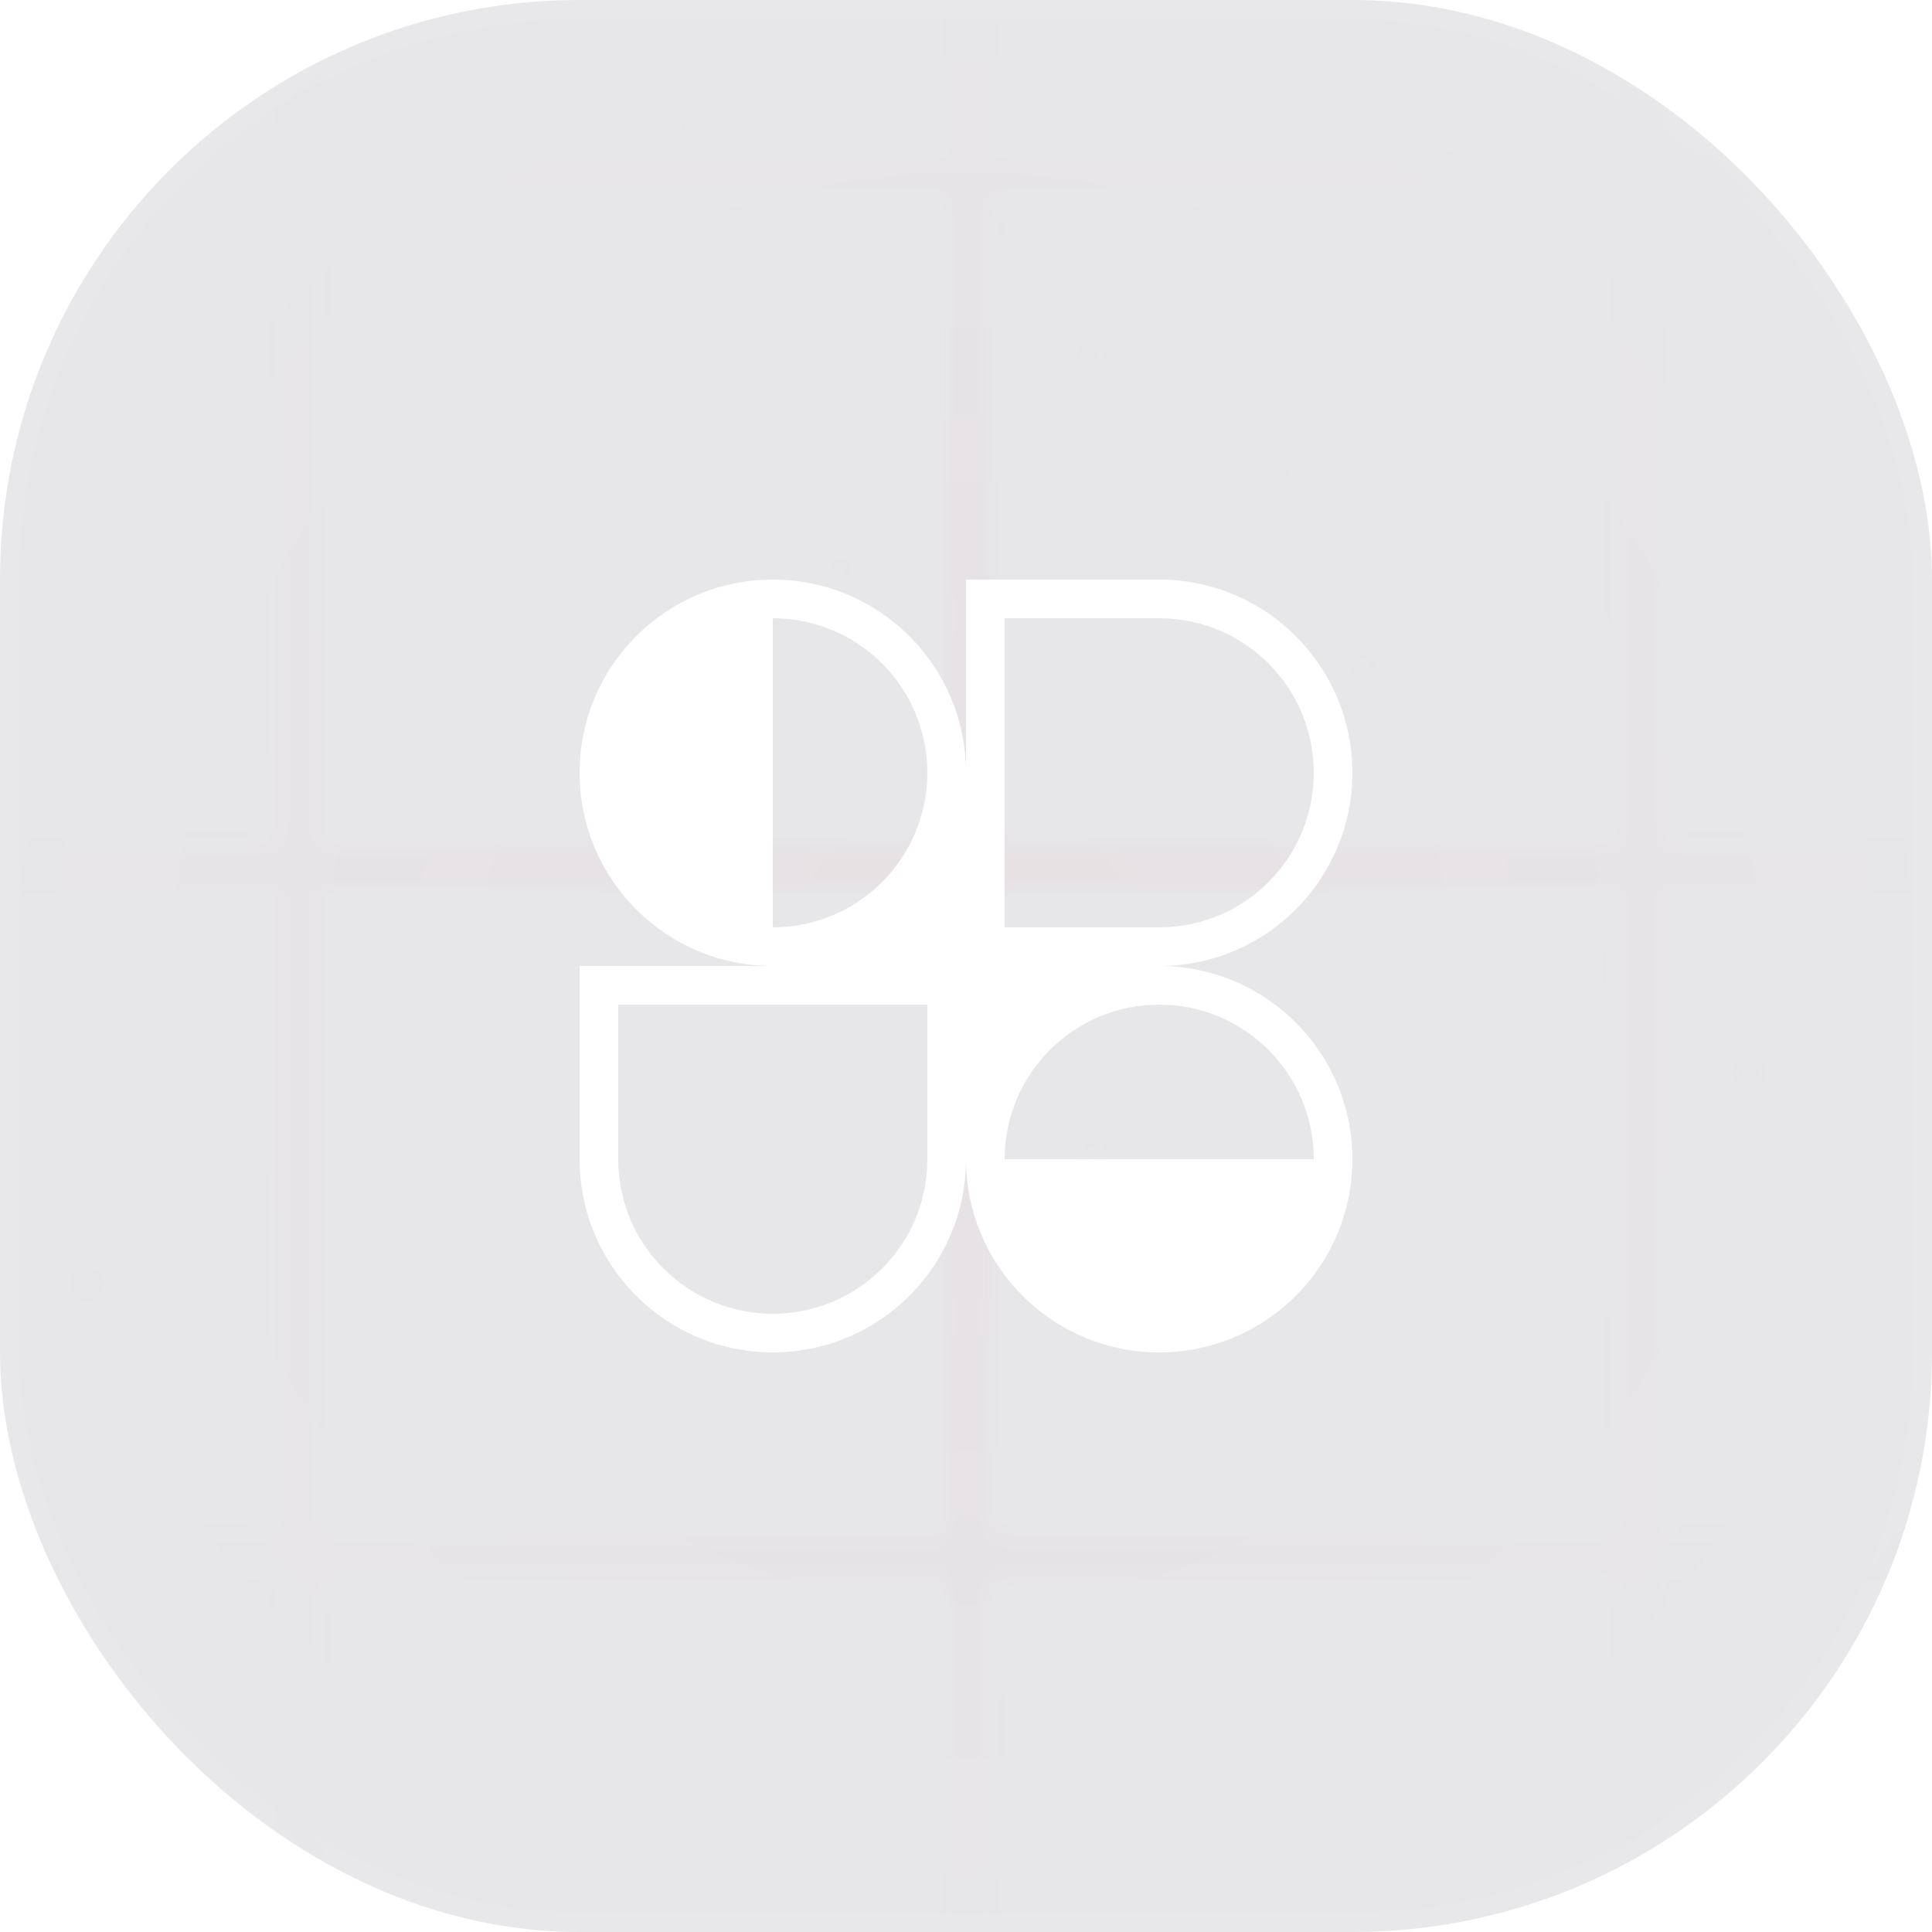 <svg width="100" height="100" viewBox="0 0 100 100" fill="none" xmlns="http://www.w3.org/2000/svg">
<g filter="url(#filter0_i_97_2805)">
<g clip-path="url(#clip0_97_2805)">
<rect width="100" height="100" rx="30" fill="#101131" fill-opacity="0.1"/>
<g opacity="0.8">
<mask id="mask0_97_2805" style="mask-type:alpha" maskUnits="userSpaceOnUse" x="-85" y="-78" width="270" height="232">
<ellipse opacity="0.8" cx="35.825" cy="69.207" rx="0.122" ry="0.17" fill="white"/>
<ellipse opacity="0.8" cx="56.751" cy="18.492" rx="0.122" ry="0.17" fill="white"/>
<ellipse opacity="0.5" cx="49.452" cy="85.546" rx="0.122" ry="0.17" fill="white"/>
<ellipse opacity="0.5" cx="70.379" cy="34.83" rx="0.122" ry="0.17" fill="white"/>
<ellipse opacity="0.8" cx="76.221" cy="59.34" rx="0.122" ry="0.17" fill="white"/>
<ellipse opacity="0.8" cx="35.337" cy="6.921" rx="0.122" ry="0.17" fill="white"/>
<ellipse cx="56.751" cy="59.34" rx="0.122" ry="0.17" fill="white"/>
<ellipse cx="15.87" cy="6.921" rx="0.122" ry="0.17" fill="white"/>
<ellipse cx="87.657" cy="37.896" rx="0.122" ry="0.17" fill="white"/>
<ellipse opacity="0.3" cx="14.409" cy="96.438" rx="0.122" ry="0.17" fill="white"/>
<ellipse opacity="0.3" cx="35.337" cy="45.722" rx="0.122" ry="0.17" fill="white"/>
<ellipse opacity="0.3" cx="66.243" cy="24.282" rx="0.122" ry="0.17" fill="white"/>
<ellipse opacity="0.67" cx="4.674" cy="66.486" rx="0.122" ry="0.17" fill="white"/>
<ellipse opacity="0.67" cx="90.823" cy="55.594" rx="0.122" ry="0.17" fill="white"/>
<ellipse opacity="0.9" cx="22.196" cy="80.1" rx="0.122" ry="0.17" fill="white"/>
<ellipse opacity="0.9" cx="43.124" cy="29.384" rx="0.122" ry="0.17" fill="white"/>
<ellipse opacity="0.9" cx="74.032" cy="7.944" rx="0.122" ry="0.17" fill="white"/>
</mask>
<g mask="url(#mask0_97_2805)">
<ellipse cx="49.594" cy="38.096" rx="102.662" ry="149.204" fill="url(#paint0_radial_97_2805)"/>
</g>
</g>
<mask id="mask1_97_2805" style="mask-type:alpha" maskUnits="userSpaceOnUse" x="-45" y="-41" width="191" height="182">
<line x1="15.486" y1="-41" x2="15.486" y2="140.524" stroke="white" stroke-width="2.304"/>
<line x1="50.181" y1="-41" x2="50.181" y2="140.524" stroke="white" stroke-width="2.304"/>
<line x1="84.879" y1="-41" x2="84.879" y2="140.524" stroke="white" stroke-width="2.304"/>
<line x1="-45" y1="9.137" x2="145.072" y2="9.137" stroke="white" stroke-width="2.304"/>
<line x1="-45" y1="44.839" x2="145.072" y2="44.839" stroke="white" stroke-width="2.304"/>
<line x1="-45" y1="80.538" x2="145.072" y2="80.538" stroke="white" stroke-width="2.304"/>
</mask>
<g mask="url(#mask1_97_2805)">
<circle opacity="0.3" cx="49.998" cy="49.998" r="60.998" fill="url(#paint1_radial_97_2805)"/>
</g>
<g clip-path="url(#clip1_97_2805)">
<path fill-rule="evenodd" clip-rule="evenodd" d="M40 30C45.523 30 50 34.477 50 40V30H60C65.523 30 70 34.477 70 40C70 45.523 65.523 50 60 50C65.523 50 70 54.477 70 60C70 62.742 68.896 65.227 67.109 67.033L67.071 67.071L67.038 67.104C65.231 68.894 62.745 70 60 70C57.274 70 54.803 68.909 52.999 67.141C52.976 67.118 52.952 67.094 52.929 67.071C52.907 67.049 52.885 67.027 52.864 67.005C51.092 65.201 50 62.728 50 60C50 65.523 45.523 70 40 70C34.477 70 30 65.523 30 60V50H40C34.477 50 30 45.523 30 40C30 34.477 34.477 30 40 30ZM48 40C48 44.418 44.418 48 40 48V32C44.418 32 48 35.582 48 40ZM68 60C68 55.582 64.418 52 60 52C55.582 52 52 55.582 52 60H68ZM32 52V60C32 64.418 35.582 68 40 68C44.418 68 48 64.418 48 60V52H32ZM52 48V32H60C64.418 32 68 35.582 68 40C68 44.418 64.418 48 60 48H52Z" fill="white"/>
</g>
</g>
<rect x="0.5" y="0.5" width="99" height="99" rx="29.5" stroke="white" stroke-opacity="0.03"/>
</g>
<defs>
<filter id="filter0_i_97_2805" x="0" y="0" width="100" height="100" filterUnits="userSpaceOnUse" color-interpolation-filters="sRGB">
<feFlood flood-opacity="0" result="BackgroundImageFix"/>
<feBlend mode="normal" in="SourceGraphic" in2="BackgroundImageFix" result="shape"/>
<feColorMatrix in="SourceAlpha" type="matrix" values="0 0 0 0 0 0 0 0 0 0 0 0 0 0 0 0 0 0 127 0" result="hardAlpha"/>
<feOffset/>
<feGaussianBlur stdDeviation="10"/>
<feComposite in2="hardAlpha" operator="arithmetic" k2="-1" k3="1"/>
<feColorMatrix type="matrix" values="0 0 0 0 0.601 0 0 0 0 0.601 0 0 0 0 1 0 0 0 0.05 0"/>
<feBlend mode="normal" in2="shape" result="effect1_innerShadow_97_2805"/>
</filter>
<radialGradient id="paint0_radial_97_2805" cx="0" cy="0" r="1" gradientUnits="userSpaceOnUse" gradientTransform="translate(49.594 38.096) rotate(90) scale(149.204 102.662)">
<stop stop-color="#D9D9D9"/>
<stop offset="1" stop-color="#D9D9D9" stop-opacity="0"/>
</radialGradient>
<radialGradient id="paint1_radial_97_2805" cx="0" cy="0" r="1" gradientUnits="userSpaceOnUse" gradientTransform="translate(49.998 49.998) rotate(90) scale(60.998)">
<stop stop-color="#DB0011" stop-opacity="0.1"/>
<stop offset="1" stop-color="#DB0011" stop-opacity="0"/>
</radialGradient>
<clipPath id="clip0_97_2805">
<rect width="100" height="100" rx="30" fill="white"/>
</clipPath>
<clipPath id="clip1_97_2805">
<rect width="40" height="40" fill="white" transform="translate(30 30)"/>
</clipPath>
</defs>
</svg>
